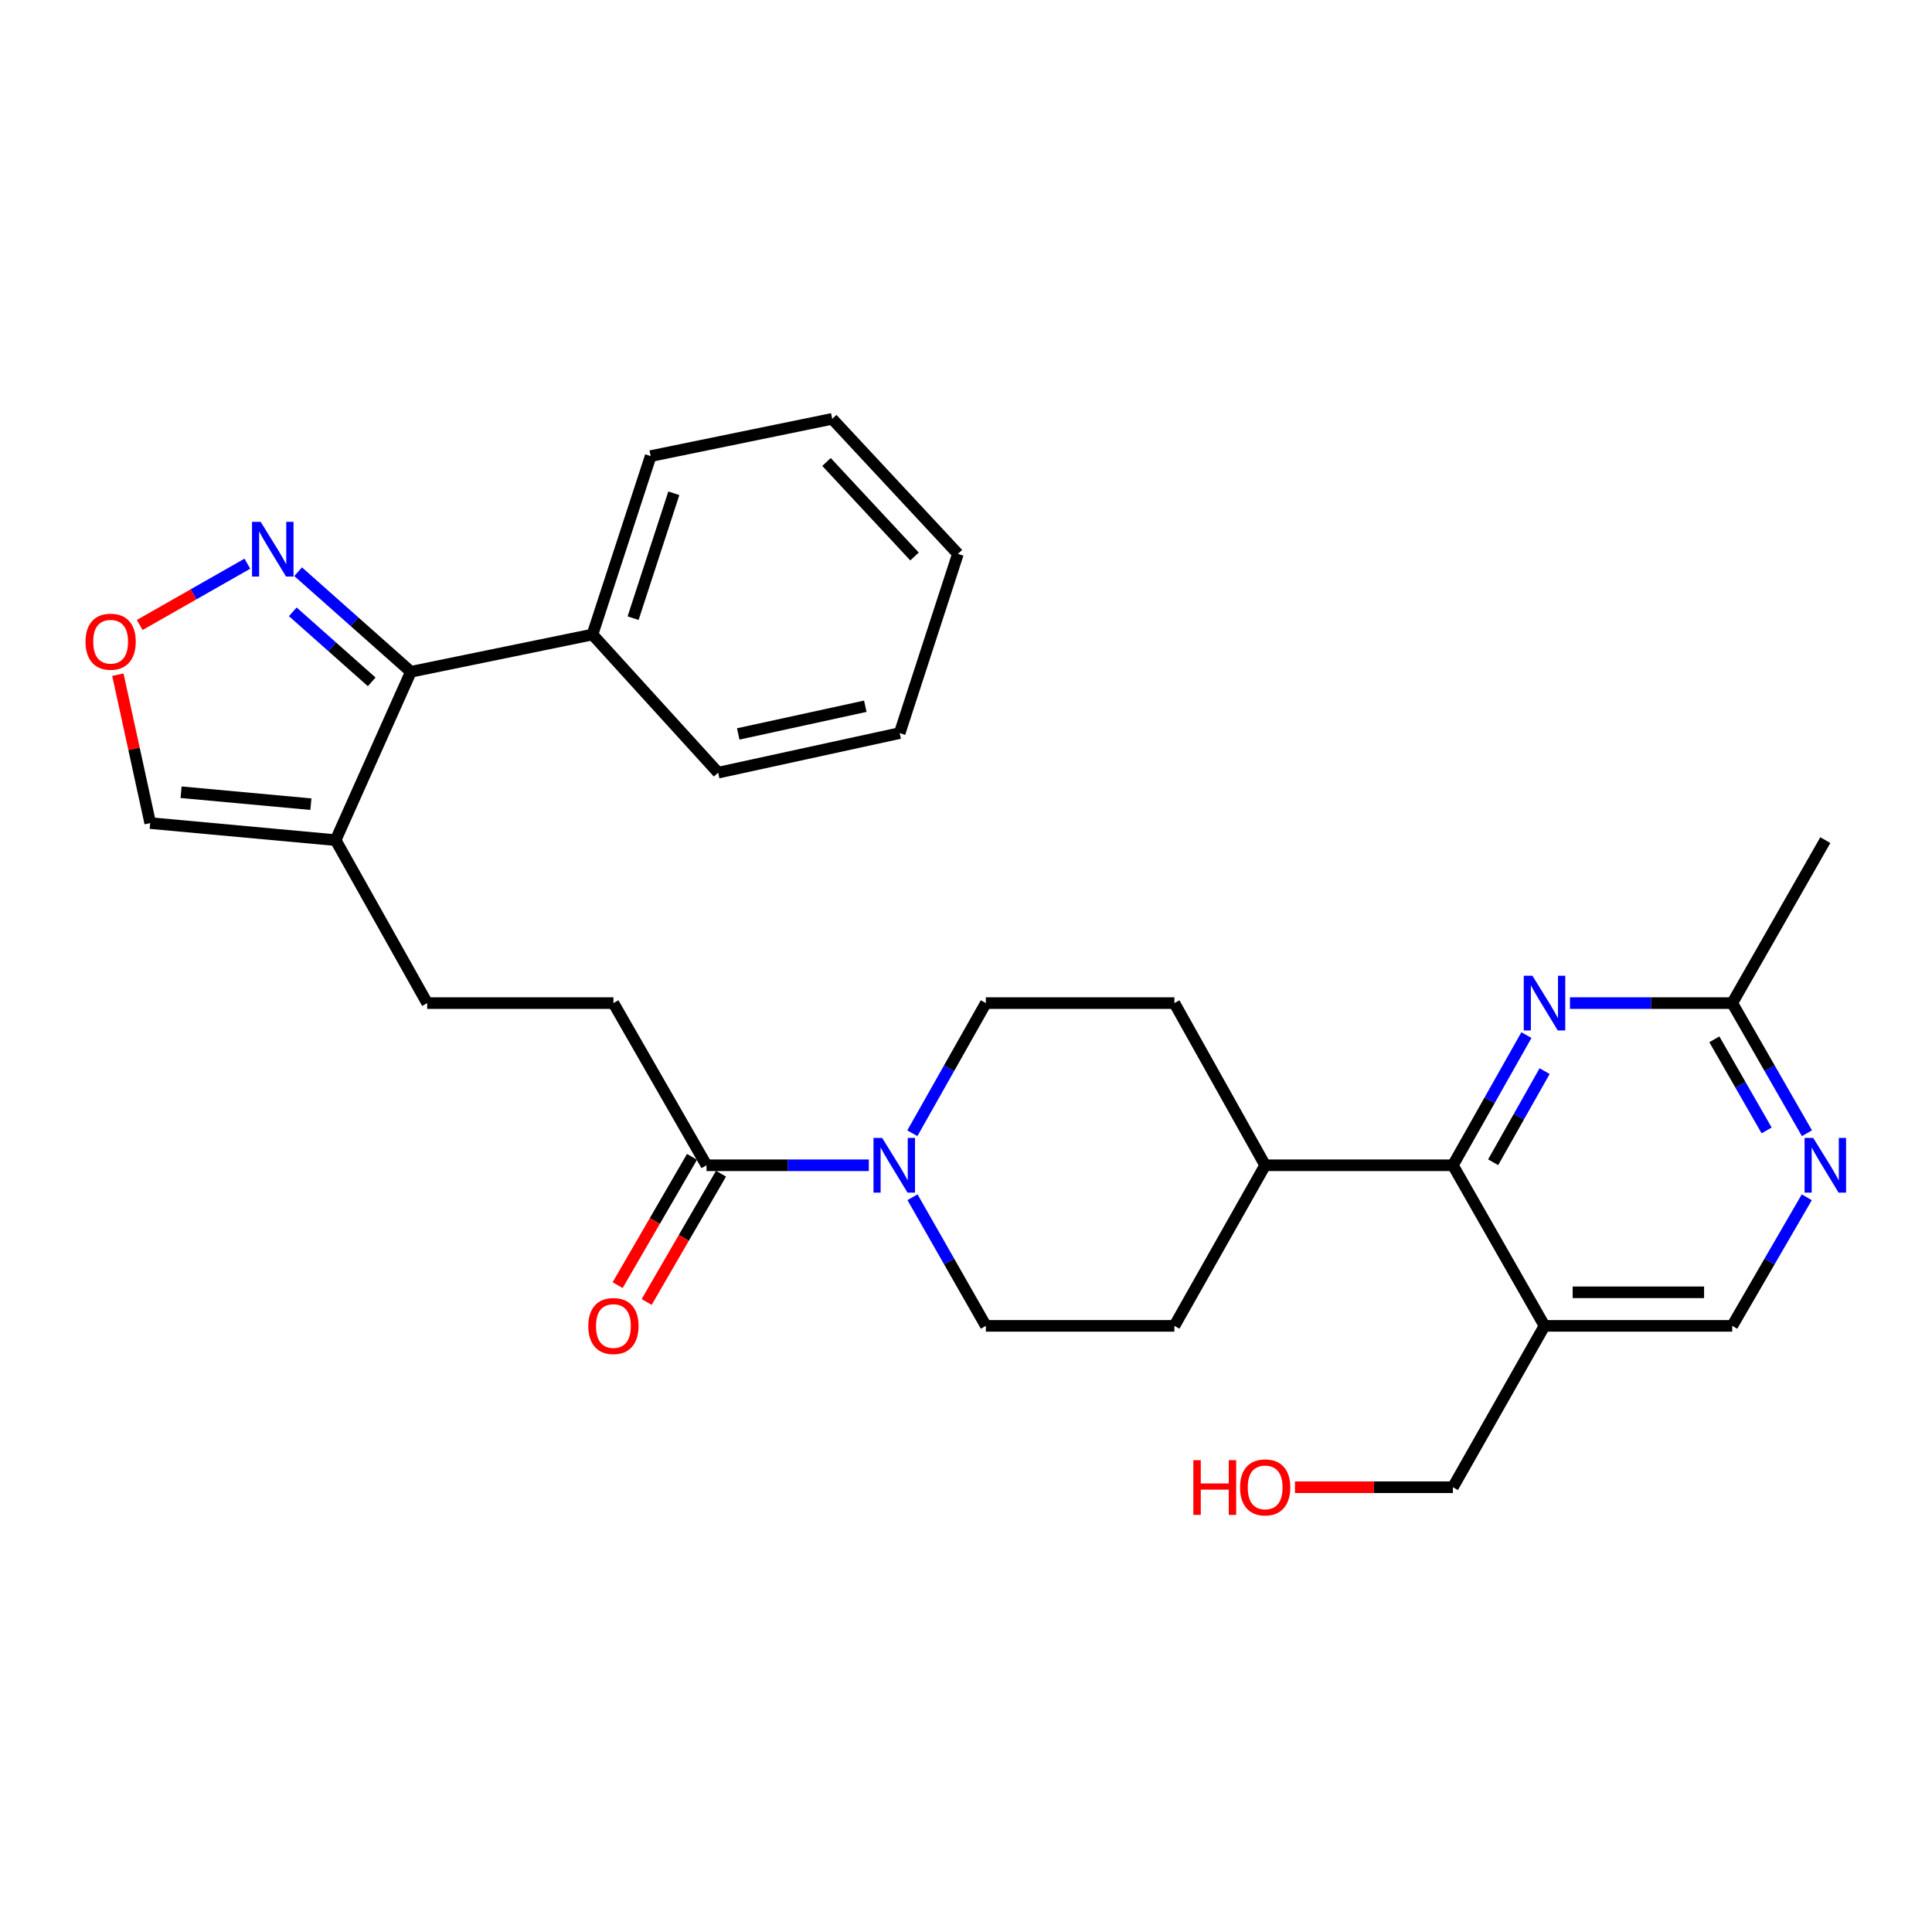 <?xml version='1.0' encoding='iso-8859-1'?>
<svg version='1.1' baseProfile='full'
              xmlns='http://www.w3.org/2000/svg'
                      xmlns:rdkit='http://www.rdkit.org/xml'
                      xmlns:xlink='http://www.w3.org/1999/xlink'
                  xml:space='preserve'
width='1000px' height='1000px' viewBox='0 0 1000 1000'>
<!-- END OF HEADER -->
<rect style='opacity:1.0;fill:#FFFFFF;stroke:none' width='1000' height='1000' x='0' y='0'> </rect>
<path class='bond-3' d='M 212.674,347.709 L 173.723,434.854' style='fill:none;fill-rule:evenodd;stroke:#000000;stroke-width:6px;stroke-linecap:butt;stroke-linejoin:miter;stroke-opacity:1' />
<path class='bond-4' d='M 212.674,347.709 L 183.496,321.816' style='fill:none;fill-rule:evenodd;stroke:#000000;stroke-width:6px;stroke-linecap:butt;stroke-linejoin:miter;stroke-opacity:1' />
<path class='bond-4' d='M 183.496,321.816 L 154.318,295.922' style='fill:none;fill-rule:evenodd;stroke:#0000FF;stroke-width:6px;stroke-linecap:butt;stroke-linejoin:miter;stroke-opacity:1' />
<path class='bond-4' d='M 192.393,352.931 L 171.968,334.806' style='fill:none;fill-rule:evenodd;stroke:#000000;stroke-width:6px;stroke-linecap:butt;stroke-linejoin:miter;stroke-opacity:1' />
<path class='bond-4' d='M 171.968,334.806 L 151.544,316.68' style='fill:none;fill-rule:evenodd;stroke:#0000FF;stroke-width:6px;stroke-linecap:butt;stroke-linejoin:miter;stroke-opacity:1' />
<path class='bond-18' d='M 212.674,347.709 L 306.659,328.432' style='fill:none;fill-rule:evenodd;stroke:#000000;stroke-width:6px;stroke-linecap:butt;stroke-linejoin:miter;stroke-opacity:1' />
<path class='bond-0' d='M 752.021,603.142 L 654.842,603.142' style='fill:none;fill-rule:evenodd;stroke:#000000;stroke-width:6px;stroke-linecap:butt;stroke-linejoin:miter;stroke-opacity:1' />
<path class='bond-2' d='M 752.021,603.142 L 771.048,569.456' style='fill:none;fill-rule:evenodd;stroke:#000000;stroke-width:6px;stroke-linecap:butt;stroke-linejoin:miter;stroke-opacity:1' />
<path class='bond-2' d='M 771.048,569.456 L 790.074,535.771' style='fill:none;fill-rule:evenodd;stroke:#0000FF;stroke-width:6px;stroke-linecap:butt;stroke-linejoin:miter;stroke-opacity:1' />
<path class='bond-2' d='M 772.851,601.578 L 786.169,577.998' style='fill:none;fill-rule:evenodd;stroke:#000000;stroke-width:6px;stroke-linecap:butt;stroke-linejoin:miter;stroke-opacity:1' />
<path class='bond-2' d='M 786.169,577.998 L 799.488,554.418' style='fill:none;fill-rule:evenodd;stroke:#0000FF;stroke-width:6px;stroke-linecap:butt;stroke-linejoin:miter;stroke-opacity:1' />
<path class='bond-6' d='M 752.021,603.142 L 799.434,686.263' style='fill:none;fill-rule:evenodd;stroke:#000000;stroke-width:6px;stroke-linecap:butt;stroke-linejoin:miter;stroke-opacity:1' />
<path class='bond-1' d='M 449.698,603.142 L 407.693,603.142' style='fill:none;fill-rule:evenodd;stroke:#0000FF;stroke-width:6px;stroke-linecap:butt;stroke-linejoin:miter;stroke-opacity:1' />
<path class='bond-1' d='M 407.693,603.142 L 365.688,603.142' style='fill:none;fill-rule:evenodd;stroke:#000000;stroke-width:6px;stroke-linecap:butt;stroke-linejoin:miter;stroke-opacity:1' />
<path class='bond-14' d='M 472.226,586.572 L 491.253,552.886' style='fill:none;fill-rule:evenodd;stroke:#0000FF;stroke-width:6px;stroke-linecap:butt;stroke-linejoin:miter;stroke-opacity:1' />
<path class='bond-14' d='M 491.253,552.886 L 510.28,519.201' style='fill:none;fill-rule:evenodd;stroke:#000000;stroke-width:6px;stroke-linecap:butt;stroke-linejoin:miter;stroke-opacity:1' />
<path class='bond-15' d='M 472.309,619.694 L 491.294,652.979' style='fill:none;fill-rule:evenodd;stroke:#0000FF;stroke-width:6px;stroke-linecap:butt;stroke-linejoin:miter;stroke-opacity:1' />
<path class='bond-15' d='M 491.294,652.979 L 510.28,686.263' style='fill:none;fill-rule:evenodd;stroke:#000000;stroke-width:6px;stroke-linecap:butt;stroke-linejoin:miter;stroke-opacity:1' />
<path class='bond-9' d='M 812.603,519.201 L 854.603,519.201' style='fill:none;fill-rule:evenodd;stroke:#0000FF;stroke-width:6px;stroke-linecap:butt;stroke-linejoin:miter;stroke-opacity:1' />
<path class='bond-9' d='M 854.603,519.201 L 896.603,519.201' style='fill:none;fill-rule:evenodd;stroke:#000000;stroke-width:6px;stroke-linecap:butt;stroke-linejoin:miter;stroke-opacity:1' />
<path class='bond-10' d='M 173.723,434.854 L 77.75,426.026' style='fill:none;fill-rule:evenodd;stroke:#000000;stroke-width:6px;stroke-linecap:butt;stroke-linejoin:miter;stroke-opacity:1' />
<path class='bond-10' d='M 160.918,416.236 L 93.737,410.056' style='fill:none;fill-rule:evenodd;stroke:#000000;stroke-width:6px;stroke-linecap:butt;stroke-linejoin:miter;stroke-opacity:1' />
<path class='bond-13' d='M 173.723,434.854 L 221.106,519.201' style='fill:none;fill-rule:evenodd;stroke:#000000;stroke-width:6px;stroke-linecap:butt;stroke-linejoin:miter;stroke-opacity:1' />
<path class='bond-7' d='M 128.034,291.762 L 100.168,307.63' style='fill:none;fill-rule:evenodd;stroke:#0000FF;stroke-width:6px;stroke-linecap:butt;stroke-linejoin:miter;stroke-opacity:1' />
<path class='bond-7' d='M 100.168,307.63 L 72.302,323.498' style='fill:none;fill-rule:evenodd;stroke:#FF0000;stroke-width:6px;stroke-linecap:butt;stroke-linejoin:miter;stroke-opacity:1' />
<path class='bond-5' d='M 365.688,603.142 L 317.504,519.201' style='fill:none;fill-rule:evenodd;stroke:#000000;stroke-width:6px;stroke-linecap:butt;stroke-linejoin:miter;stroke-opacity:1' />
<path class='bond-17' d='M 358.176,598.787 L 338.93,631.987' style='fill:none;fill-rule:evenodd;stroke:#000000;stroke-width:6px;stroke-linecap:butt;stroke-linejoin:miter;stroke-opacity:1' />
<path class='bond-17' d='M 338.93,631.987 L 319.685,665.186' style='fill:none;fill-rule:evenodd;stroke:#FF0000;stroke-width:6px;stroke-linecap:butt;stroke-linejoin:miter;stroke-opacity:1' />
<path class='bond-17' d='M 373.201,607.497 L 353.955,640.697' style='fill:none;fill-rule:evenodd;stroke:#000000;stroke-width:6px;stroke-linecap:butt;stroke-linejoin:miter;stroke-opacity:1' />
<path class='bond-17' d='M 353.955,640.697 L 334.71,673.896' style='fill:none;fill-rule:evenodd;stroke:#FF0000;stroke-width:6px;stroke-linecap:butt;stroke-linejoin:miter;stroke-opacity:1' />
<path class='bond-11' d='M 799.434,686.263 L 896.603,686.263' style='fill:none;fill-rule:evenodd;stroke:#000000;stroke-width:6px;stroke-linecap:butt;stroke-linejoin:miter;stroke-opacity:1' />
<path class='bond-11' d='M 814.009,668.896 L 882.027,668.896' style='fill:none;fill-rule:evenodd;stroke:#000000;stroke-width:6px;stroke-linecap:butt;stroke-linejoin:miter;stroke-opacity:1' />
<path class='bond-21' d='M 799.434,686.263 L 752.021,769.79' style='fill:none;fill-rule:evenodd;stroke:#000000;stroke-width:6px;stroke-linecap:butt;stroke-linejoin:miter;stroke-opacity:1' />
<path class='bond-29' d='M 61.008,349.224 L 69.379,387.625' style='fill:none;fill-rule:evenodd;stroke:#FF0000;stroke-width:6px;stroke-linecap:butt;stroke-linejoin:miter;stroke-opacity:1' />
<path class='bond-29' d='M 69.379,387.625 L 77.75,426.026' style='fill:none;fill-rule:evenodd;stroke:#000000;stroke-width:6px;stroke-linecap:butt;stroke-linejoin:miter;stroke-opacity:1' />
<path class='bond-8' d='M 935.186,619.704 L 915.895,652.984' style='fill:none;fill-rule:evenodd;stroke:#0000FF;stroke-width:6px;stroke-linecap:butt;stroke-linejoin:miter;stroke-opacity:1' />
<path class='bond-8' d='M 915.895,652.984 L 896.603,686.263' style='fill:none;fill-rule:evenodd;stroke:#000000;stroke-width:6px;stroke-linecap:butt;stroke-linejoin:miter;stroke-opacity:1' />
<path class='bond-32' d='M 935.27,586.562 L 915.936,552.881' style='fill:none;fill-rule:evenodd;stroke:#0000FF;stroke-width:6px;stroke-linecap:butt;stroke-linejoin:miter;stroke-opacity:1' />
<path class='bond-32' d='M 915.936,552.881 L 896.603,519.201' style='fill:none;fill-rule:evenodd;stroke:#000000;stroke-width:6px;stroke-linecap:butt;stroke-linejoin:miter;stroke-opacity:1' />
<path class='bond-32' d='M 914.408,585.104 L 900.874,561.527' style='fill:none;fill-rule:evenodd;stroke:#0000FF;stroke-width:6px;stroke-linecap:butt;stroke-linejoin:miter;stroke-opacity:1' />
<path class='bond-32' d='M 900.874,561.527 L 887.341,537.951' style='fill:none;fill-rule:evenodd;stroke:#000000;stroke-width:6px;stroke-linecap:butt;stroke-linejoin:miter;stroke-opacity:1' />
<path class='bond-23' d='M 896.603,519.201 L 944.787,434.854' style='fill:none;fill-rule:evenodd;stroke:#000000;stroke-width:6px;stroke-linecap:butt;stroke-linejoin:miter;stroke-opacity:1' />
<path class='bond-12' d='M 654.842,603.142 L 607.864,686.263' style='fill:none;fill-rule:evenodd;stroke:#000000;stroke-width:6px;stroke-linecap:butt;stroke-linejoin:miter;stroke-opacity:1' />
<path class='bond-31' d='M 654.842,603.142 L 607.864,519.201' style='fill:none;fill-rule:evenodd;stroke:#000000;stroke-width:6px;stroke-linecap:butt;stroke-linejoin:miter;stroke-opacity:1' />
<path class='bond-16' d='M 221.106,519.201 L 317.504,519.201' style='fill:none;fill-rule:evenodd;stroke:#000000;stroke-width:6px;stroke-linecap:butt;stroke-linejoin:miter;stroke-opacity:1' />
<path class='bond-20' d='M 510.28,519.201 L 607.864,519.201' style='fill:none;fill-rule:evenodd;stroke:#000000;stroke-width:6px;stroke-linecap:butt;stroke-linejoin:miter;stroke-opacity:1' />
<path class='bond-19' d='M 510.28,686.263 L 607.864,686.263' style='fill:none;fill-rule:evenodd;stroke:#000000;stroke-width:6px;stroke-linecap:butt;stroke-linejoin:miter;stroke-opacity:1' />
<path class='bond-24' d='M 306.659,328.432 L 336.781,236.077' style='fill:none;fill-rule:evenodd;stroke:#000000;stroke-width:6px;stroke-linecap:butt;stroke-linejoin:miter;stroke-opacity:1' />
<path class='bond-24' d='M 327.688,319.964 L 348.774,255.315' style='fill:none;fill-rule:evenodd;stroke:#000000;stroke-width:6px;stroke-linecap:butt;stroke-linejoin:miter;stroke-opacity:1' />
<path class='bond-25' d='M 306.659,328.432 L 371.709,399.927' style='fill:none;fill-rule:evenodd;stroke:#000000;stroke-width:6px;stroke-linecap:butt;stroke-linejoin:miter;stroke-opacity:1' />
<path class='bond-22' d='M 752.021,769.79 L 711.146,769.79' style='fill:none;fill-rule:evenodd;stroke:#000000;stroke-width:6px;stroke-linecap:butt;stroke-linejoin:miter;stroke-opacity:1' />
<path class='bond-22' d='M 711.146,769.79 L 670.272,769.79' style='fill:none;fill-rule:evenodd;stroke:#FF0000;stroke-width:6px;stroke-linecap:butt;stroke-linejoin:miter;stroke-opacity:1' />
<path class='bond-27' d='M 336.781,236.077 L 430.748,216.799' style='fill:none;fill-rule:evenodd;stroke:#000000;stroke-width:6px;stroke-linecap:butt;stroke-linejoin:miter;stroke-opacity:1' />
<path class='bond-26' d='M 371.709,399.927 L 465.675,379.443' style='fill:none;fill-rule:evenodd;stroke:#000000;stroke-width:6px;stroke-linecap:butt;stroke-linejoin:miter;stroke-opacity:1' />
<path class='bond-26' d='M 382.105,379.885 L 447.881,365.547' style='fill:none;fill-rule:evenodd;stroke:#000000;stroke-width:6px;stroke-linecap:butt;stroke-linejoin:miter;stroke-opacity:1' />
<path class='bond-28' d='M 465.675,379.443 L 495.817,286.683' style='fill:none;fill-rule:evenodd;stroke:#000000;stroke-width:6px;stroke-linecap:butt;stroke-linejoin:miter;stroke-opacity:1' />
<path class='bond-30' d='M 430.748,216.799 L 495.817,286.683' style='fill:none;fill-rule:evenodd;stroke:#000000;stroke-width:6px;stroke-linecap:butt;stroke-linejoin:miter;stroke-opacity:1' />
<path class='bond-30' d='M 427.797,239.117 L 473.346,288.035' style='fill:none;fill-rule:evenodd;stroke:#000000;stroke-width:6px;stroke-linecap:butt;stroke-linejoin:miter;stroke-opacity:1' />
<path  class='atom-2' d='M 456.607 588.982
L 465.887 603.982
Q 466.807 605.462, 468.287 608.142
Q 469.767 610.822, 469.847 610.982
L 469.847 588.982
L 473.607 588.982
L 473.607 617.302
L 469.727 617.302
L 459.767 600.902
Q 458.607 598.982, 457.367 596.782
Q 456.167 594.582, 455.807 593.902
L 455.807 617.302
L 452.127 617.302
L 452.127 588.982
L 456.607 588.982
' fill='#0000FF'/>
<path  class='atom-3' d='M 793.174 505.041
L 802.454 520.041
Q 803.374 521.521, 804.854 524.201
Q 806.334 526.881, 806.414 527.041
L 806.414 505.041
L 810.174 505.041
L 810.174 533.361
L 806.294 533.361
L 796.334 516.961
Q 795.174 515.041, 793.934 512.841
Q 792.734 510.641, 792.374 509.961
L 792.374 533.361
L 788.694 533.361
L 788.694 505.041
L 793.174 505.041
' fill='#0000FF'/>
<path  class='atom-5' d='M 134.928 270.111
L 144.208 285.111
Q 145.128 286.591, 146.608 289.271
Q 148.088 291.951, 148.168 292.111
L 148.168 270.111
L 151.928 270.111
L 151.928 298.431
L 148.048 298.431
L 138.088 282.031
Q 136.928 280.111, 135.688 277.911
Q 134.488 275.711, 134.128 275.031
L 134.128 298.431
L 130.448 298.431
L 130.448 270.111
L 134.928 270.111
' fill='#0000FF'/>
<path  class='atom-8' d='M 44.266 332.14
Q 44.266 325.34, 47.626 321.54
Q 50.986 317.74, 57.266 317.74
Q 63.546 317.74, 66.906 321.54
Q 70.266 325.34, 70.266 332.14
Q 70.266 339.02, 66.866 342.94
Q 63.466 346.82, 57.266 346.82
Q 51.026 346.82, 47.626 342.94
Q 44.266 339.06, 44.266 332.14
M 57.266 343.62
Q 61.586 343.62, 63.906 340.74
Q 66.266 337.82, 66.266 332.14
Q 66.266 326.58, 63.906 323.78
Q 61.586 320.94, 57.266 320.94
Q 52.946 320.94, 50.586 323.74
Q 48.266 326.54, 48.266 332.14
Q 48.266 337.86, 50.586 340.74
Q 52.946 343.62, 57.266 343.62
' fill='#FF0000'/>
<path  class='atom-9' d='M 938.527 588.982
L 947.807 603.982
Q 948.727 605.462, 950.207 608.142
Q 951.687 610.822, 951.767 610.982
L 951.767 588.982
L 955.527 588.982
L 955.527 617.302
L 951.647 617.302
L 941.687 600.902
Q 940.527 598.982, 939.287 596.782
Q 938.087 594.582, 937.727 593.902
L 937.727 617.302
L 934.047 617.302
L 934.047 588.982
L 938.527 588.982
' fill='#0000FF'/>
<path  class='atom-18' d='M 304.504 686.343
Q 304.504 679.543, 307.864 675.743
Q 311.224 671.943, 317.504 671.943
Q 323.784 671.943, 327.144 675.743
Q 330.504 679.543, 330.504 686.343
Q 330.504 693.223, 327.104 697.143
Q 323.704 701.023, 317.504 701.023
Q 311.264 701.023, 307.864 697.143
Q 304.504 693.263, 304.504 686.343
M 317.504 697.823
Q 321.824 697.823, 324.144 694.943
Q 326.504 692.023, 326.504 686.343
Q 326.504 680.783, 324.144 677.983
Q 321.824 675.143, 317.504 675.143
Q 313.184 675.143, 310.824 677.943
Q 308.504 680.743, 308.504 686.343
Q 308.504 692.063, 310.824 694.943
Q 313.184 697.823, 317.504 697.823
' fill='#FF0000'/>
<path  class='atom-23' d='M 617.682 755.79
L 621.522 755.79
L 621.522 767.83
L 636.002 767.83
L 636.002 755.79
L 639.842 755.79
L 639.842 784.11
L 636.002 784.11
L 636.002 771.03
L 621.522 771.03
L 621.522 784.11
L 617.682 784.11
L 617.682 755.79
' fill='#FF0000'/>
<path  class='atom-23' d='M 641.842 769.87
Q 641.842 763.07, 645.202 759.27
Q 648.562 755.47, 654.842 755.47
Q 661.122 755.47, 664.482 759.27
Q 667.842 763.07, 667.842 769.87
Q 667.842 776.75, 664.442 780.67
Q 661.042 784.55, 654.842 784.55
Q 648.602 784.55, 645.202 780.67
Q 641.842 776.79, 641.842 769.87
M 654.842 781.35
Q 659.162 781.35, 661.482 778.47
Q 663.842 775.55, 663.842 769.87
Q 663.842 764.31, 661.482 761.51
Q 659.162 758.67, 654.842 758.67
Q 650.522 758.67, 648.162 761.47
Q 645.842 764.27, 645.842 769.87
Q 645.842 775.59, 648.162 778.47
Q 650.522 781.35, 654.842 781.35
' fill='#FF0000'/>
</svg>
